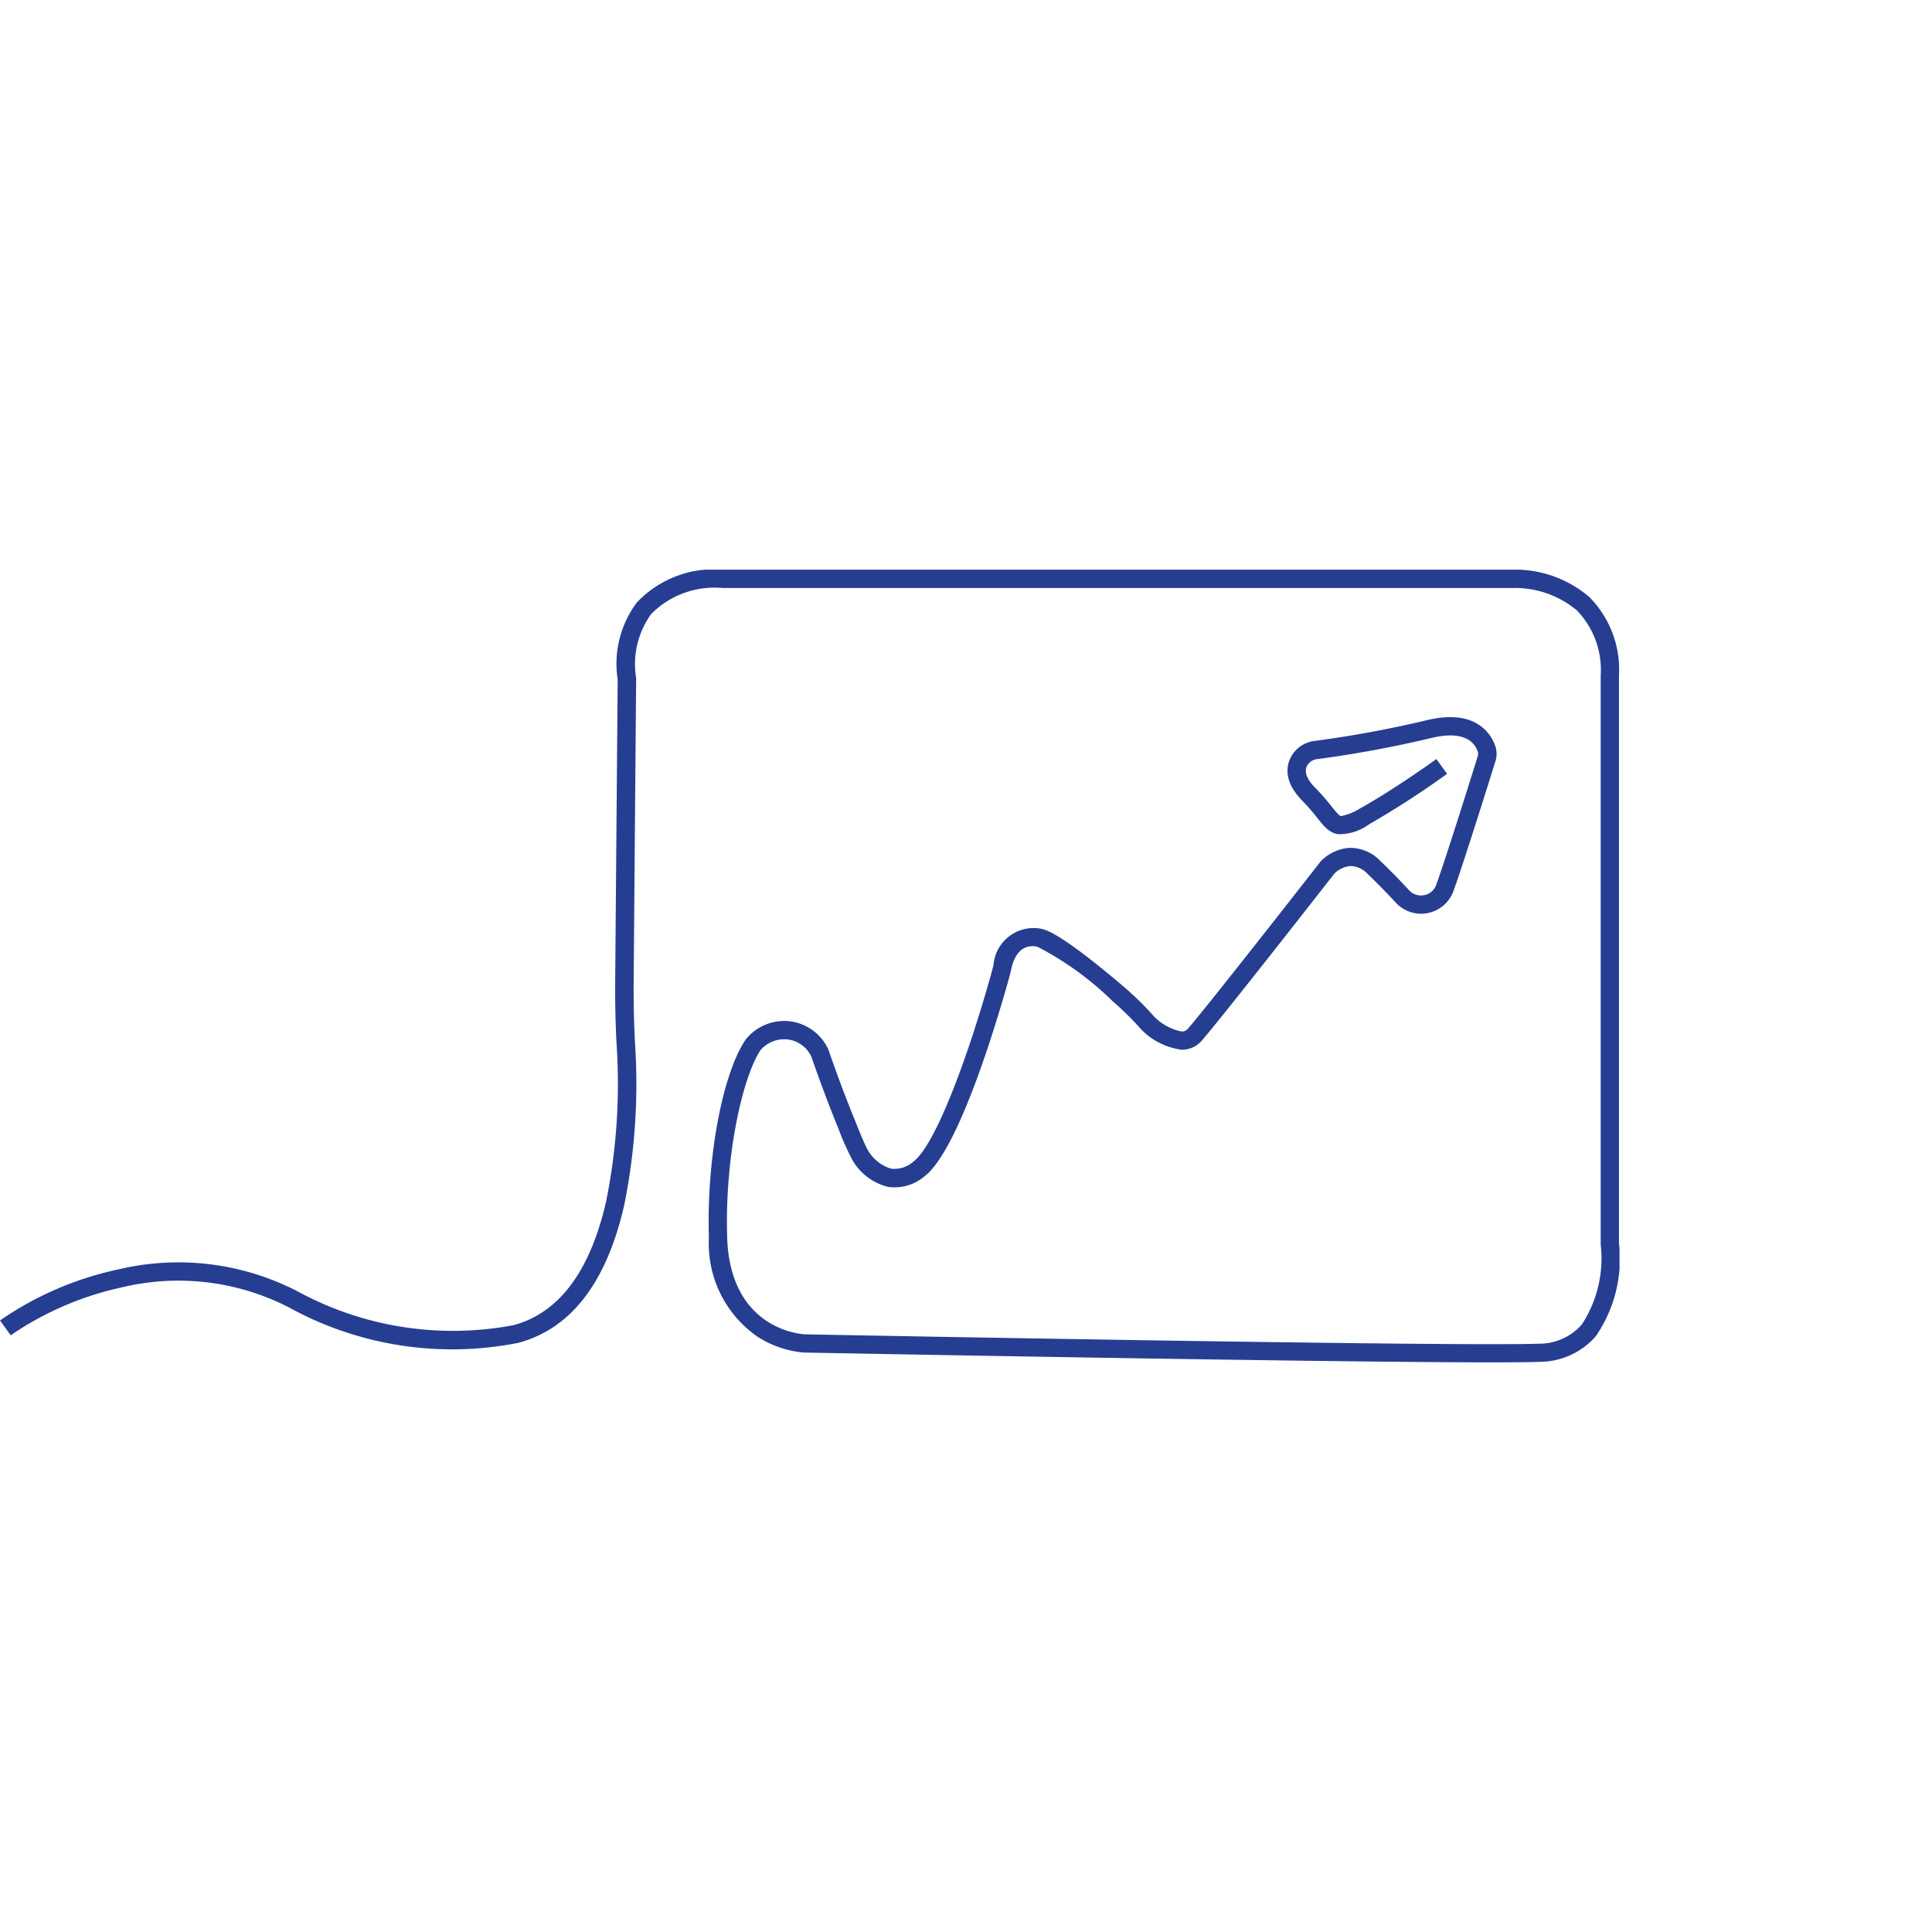 <svg xmlns="http://www.w3.org/2000/svg" xmlns:xlink="http://www.w3.org/1999/xlink" width="79" height="79" viewBox="0 0 79 79">
  <defs>
    <clipPath id="clip-path">
      <rect id="Rectangle_1076" data-name="Rectangle 1076" width="66.223" height="32.412" transform="translate(0 0)" fill="none"/>
    </clipPath>
  </defs>
  <g id="analytics" transform="translate(-15105 -16337)">
    <rect id="Rectangle_1070" data-name="Rectangle 1070" width="79" height="79" transform="translate(15105 16337)" fill="none" opacity="0"/>
    <g id="Group_2750" data-name="Group 2750" transform="translate(15105 16360.294)" clip-path="url(#clip-path)">
      <path id="Path_3838" data-name="Path 3838" d="M60.978,32.413c-6.944,0-27.127-.385-28.09-.4a4.143,4.143,0,0,1-1.915-.65,4.636,4.636,0,0,1-1.986-4.051c-.1-3.206.548-6.685,1.5-8.094a2.02,2.02,0,0,1,1.688-.762,1.994,1.994,0,0,1,1.671,1.109l.017.03.02.06c.374,1.073.686,1.905,1.042,2.78l.05.123c.1.256.415,1.034.526,1.2a1.633,1.633,0,0,0,.944.737,1.178,1.178,0,0,0,.905-.291c.925-.7,2.281-4.422,3.214-7.8.022-.079.043-.165.064-.261a1.64,1.64,0,0,1,1.932-1.461c.194.037.788.152,3.425,2.4A12.608,12.608,0,0,1,47.1,18.17a2.149,2.149,0,0,0,1.218.715.33.33,0,0,0,.263-.123c.868-1,5.364-6.759,5.409-6.817l.02-.023a1.794,1.794,0,0,1,1.18-.547,1.705,1.705,0,0,1,1.246.529c.516.493.925.925,1.178,1.2a.664.664,0,0,0,.615.206.645.645,0,0,0,.489-.4l.008-.023c.376-1.011,1.689-5.22,1.7-5.263a.264.264,0,0,0,.009-.149c-.082-.3-.433-.947-1.9-.594a46.653,46.653,0,0,1-4.675.866.531.531,0,0,0-.42.285c-.116.246,0,.549.353.9a8.893,8.893,0,0,1,.661.757c.16.2.3.373.378.387a2.232,2.232,0,0,0,.785-.316c1.353-.746,3.1-2,3.117-2.017l.438.606a37.824,37.824,0,0,1-3.194,2.066,2.066,2.066,0,0,1-1.276.4c-.358-.063-.567-.325-.832-.657a8.249,8.249,0,0,0-.609-.7c-.739-.747-.679-1.362-.5-1.746a1.266,1.266,0,0,1,1-.71,45.864,45.864,0,0,0,4.6-.851c2.218-.533,2.719.84,2.8,1.12a1,1,0,0,1-.016.575c-.012.039-1.332,4.269-1.712,5.291l-.012.035a1.409,1.409,0,0,1-2.355.435c-.245-.267-.643-.687-1.143-1.165a.99.99,0,0,0-.706-.323,1.071,1.071,0,0,0-.647.3c-.316.405-4.555,5.83-5.421,6.83a1.076,1.076,0,0,1-.818.382,2.8,2.8,0,0,1-1.78-.957A11.885,11.885,0,0,0,45.5,17.649a12.794,12.794,0,0,0-3.082-2.232c-.681-.133-.952.411-1.06.89-.024.108-.048.2-.073.3-.456,1.649-2.054,7.113-3.483,8.2a1.888,1.888,0,0,1-1.483.432,2.319,2.319,0,0,1-1.442-1.062,10.344,10.344,0,0,1-.6-1.336l-.048-.12c-.36-.886-.676-1.729-1.056-2.817a1.231,1.231,0,0,0-1.034-.7,1.287,1.287,0,0,0-1.035.433c-.736,1.092-1.47,4.329-1.37,7.654.112,3.77,3.012,3.968,3.173,3.976.5.01,26.655.508,30,.383a2.314,2.314,0,0,0,1.774-.785,4.936,4.936,0,0,0,.772-3.264l0-.043V4.333a3.5,3.5,0,0,0-.977-2.67A3.959,3.959,0,0,0,61.808.75H29.556a3.639,3.639,0,0,0-2.932,1.067,3.5,3.5,0,0,0-.618,2.575l.006.034v.036l-.1,12.158c-.01,1.036.009,1.955.058,2.808a25,25,0,0,1-.447,6.563c-.719,3.151-2.172,5.043-4.32,5.622a13.848,13.848,0,0,1-9.4-1.453,9.888,9.888,0,0,0-6.826-.812A12.868,12.868,0,0,0,.438,31.306L0,30.7a13.392,13.392,0,0,1,4.814-2.082,10.617,10.617,0,0,1,7.33.879A13.3,13.3,0,0,0,21,30.892c1.86-.5,3.134-2.206,3.786-5.066a24.236,24.236,0,0,0,.43-6.355c-.05-.87-.069-1.8-.059-2.857l.1-12.125a4.18,4.18,0,0,1,.782-3.145A4.332,4.332,0,0,1,29.556,0H61.774a4.68,4.68,0,0,1,3.209,1.114A4.214,4.214,0,0,1,66.2,4.333v23.2a5.584,5.584,0,0,1-.949,3.814,3.062,3.062,0,0,1-2.313,1.045C62.548,32.407,61.873,32.413,60.978,32.413Z" transform="translate(0 0)" fill="#263e91"/>
    </g>
  </g>
</svg>
